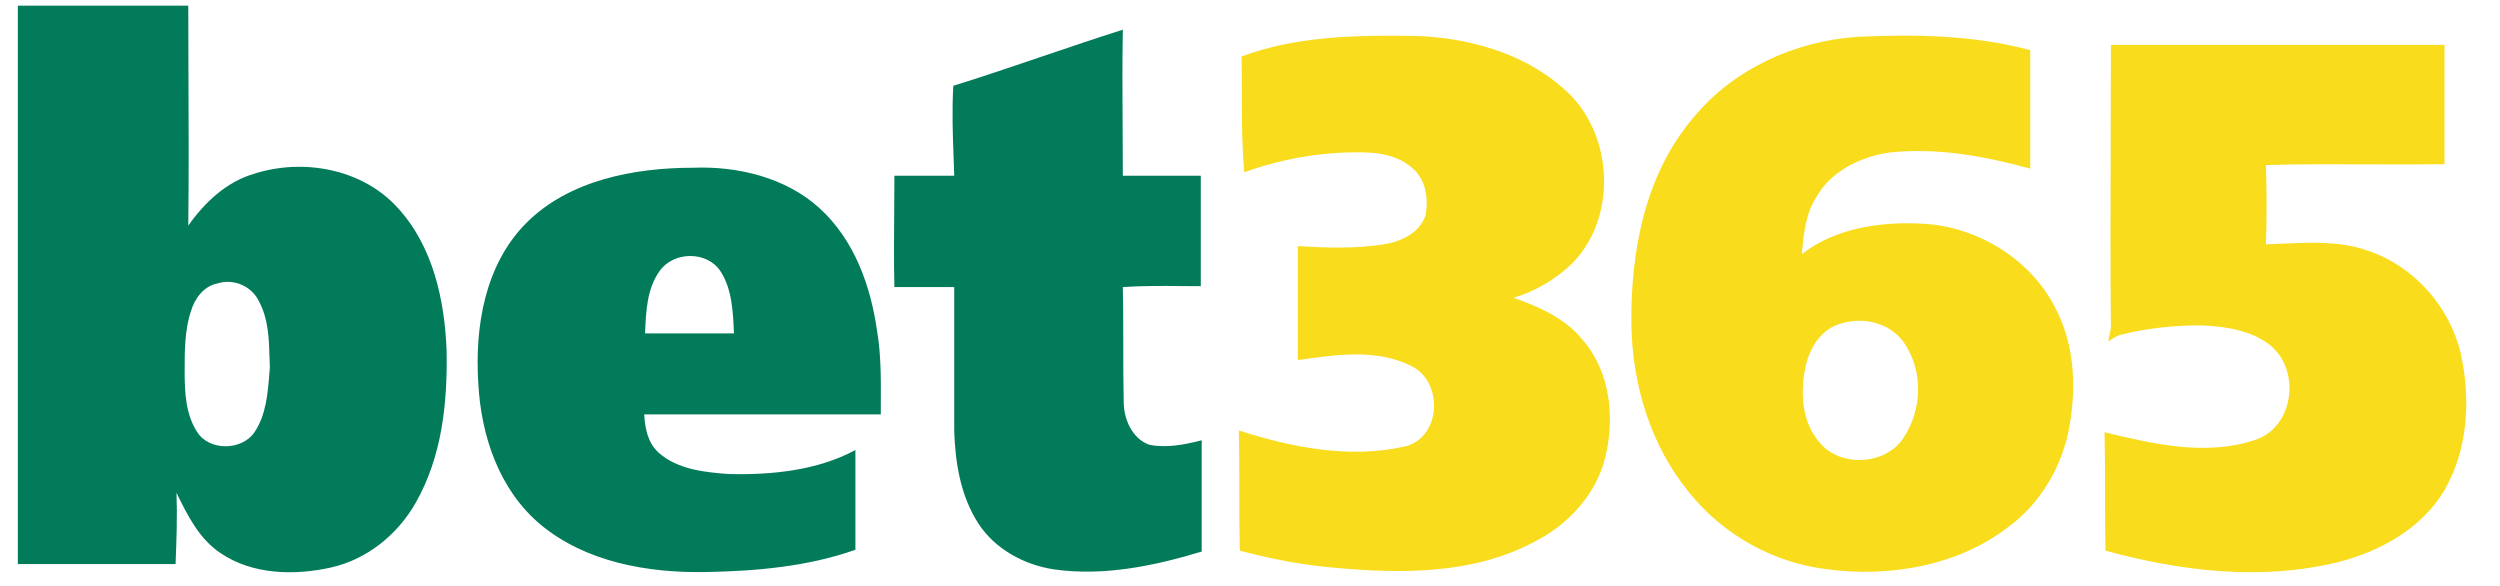 <svg width="128" height="30" viewBox="0 0 128 30" fill="none" xmlns="http://www.w3.org/2000/svg">
<path fill-rule="evenodd" clip-rule="evenodd" d="M105.201 15.701C103.948 13.285 101.303 11.643 98.564 11.461C96.383 11.324 94.016 11.643 92.252 13.011L92.255 12.985C92.347 11.99 92.443 10.952 92.995 10.093C93.738 8.771 95.223 8.041 96.708 7.813C99.168 7.539 101.628 7.995 103.948 8.634V2.569C101.071 1.794 98.054 1.749 95.084 1.885C91.881 2.113 88.772 3.527 86.729 5.989C84.223 8.907 83.481 12.874 83.527 16.613C83.573 19.668 84.502 22.815 86.497 25.231C88.215 27.374 90.814 28.834 93.598 29.153C96.754 29.563 100.235 28.97 102.788 27.01C104.552 25.733 105.665 23.727 105.99 21.629C106.315 19.623 106.176 17.525 105.201 15.701ZM97.497 22.359C96.615 23.818 94.248 23.954 93.181 22.678C92.252 21.629 92.16 20.124 92.438 18.802C92.624 17.89 93.181 16.933 94.109 16.613C95.362 16.157 96.894 16.522 97.59 17.708C98.472 19.121 98.379 20.991 97.497 22.359ZM63.569 2.889C66.4 1.84 69.463 1.795 72.48 1.84C75.172 1.931 78.003 2.707 80.045 4.53C82.784 6.856 82.876 11.689 79.999 13.924C79.256 14.516 78.421 14.972 77.493 15.246C78.792 15.702 80.138 16.295 81.02 17.389C82.459 19.03 82.691 21.401 82.18 23.453C81.716 25.323 80.277 26.873 78.56 27.739C75.404 29.427 71.691 29.381 68.257 29.062C66.632 28.925 65.054 28.606 63.476 28.195C63.453 27.17 63.453 26.144 63.453 25.118C63.453 24.092 63.453 23.066 63.43 22.04C66.122 22.906 69.092 23.499 71.923 22.861C73.826 22.405 73.919 19.486 72.202 18.711C70.467 17.859 68.417 18.154 66.54 18.424L66.447 18.438V12.601C67.932 12.692 69.417 12.738 70.856 12.51C71.737 12.373 72.712 11.917 72.991 11.005C73.13 10.276 73.037 9.409 72.526 8.817C71.923 8.133 70.995 7.859 70.113 7.813C67.932 7.722 65.75 8.087 63.708 8.817C63.584 7.479 63.584 6.162 63.584 4.851C63.584 4.196 63.584 3.542 63.569 2.889ZM125.158 2.296H108.078C108.078 3.907 108.073 5.518 108.068 7.129C108.058 10.351 108.047 13.574 108.078 16.796L107.939 17.48C107.989 17.45 108.039 17.419 108.089 17.387C108.273 17.271 108.463 17.151 108.682 17.115C109.981 16.796 111.327 16.659 112.673 16.659C113.88 16.705 115.179 16.887 116.154 17.616C117.825 18.848 117.5 21.903 115.411 22.541C112.905 23.362 110.213 22.723 107.753 22.131C107.777 23.134 107.777 24.148 107.777 25.163C107.777 26.177 107.777 27.192 107.8 28.195C111.652 29.244 115.736 29.745 119.681 28.788C121.863 28.241 123.998 27.055 125.158 25.095C126.365 22.997 126.504 20.444 125.993 18.118C125.436 15.701 123.58 13.604 121.213 12.829C119.842 12.342 118.377 12.409 116.947 12.473C116.634 12.487 116.323 12.501 116.015 12.51C116.061 11.142 116.061 9.819 116.015 8.451C117.765 8.399 119.5 8.407 121.237 8.414C122.54 8.42 123.845 8.425 125.158 8.406V2.296Z" fill="#F9DC1C"/>
<path fill-rule="evenodd" clip-rule="evenodd" d="M22.867 17.981C22.774 15.382 22.171 12.6 20.361 10.64C18.551 8.633 15.487 8.086 12.981 8.907C11.589 9.317 10.475 10.366 9.64 11.552C9.67 9.027 9.66 6.522 9.65 4.025V4.024C9.645 2.778 9.64 1.534 9.64 0.289H0.914V28.879H8.99L8.992 28.813V28.813C9.038 27.605 9.082 26.44 9.036 25.231C9.593 26.371 10.197 27.602 11.31 28.331C12.935 29.426 15.07 29.471 16.926 29.061C18.783 28.651 20.361 27.374 21.289 25.733C22.635 23.361 22.913 20.625 22.867 17.981ZM13.028 22.13C12.378 23.088 10.707 23.088 10.104 22.13C9.5 21.218 9.454 20.078 9.454 18.984V18.984C9.454 17.981 9.454 16.887 9.779 15.929C9.964 15.291 10.428 14.652 11.125 14.515C11.96 14.242 12.888 14.652 13.26 15.427C13.742 16.335 13.772 17.346 13.801 18.341L13.801 18.341C13.806 18.495 13.81 18.649 13.817 18.802C13.809 18.892 13.802 18.982 13.795 19.073L13.795 19.073C13.713 20.134 13.626 21.248 13.028 22.13ZM48.81 4.393C50.351 3.912 51.88 3.393 53.403 2.876C54.768 2.413 56.129 1.951 57.489 1.52C57.458 3.19 57.468 4.84 57.479 6.497C57.484 7.328 57.489 8.16 57.489 8.998H61.48V14.652C61.142 14.652 60.807 14.649 60.474 14.646C59.479 14.638 58.497 14.63 57.489 14.698C57.512 15.678 57.512 16.659 57.512 17.639C57.512 18.619 57.512 19.599 57.535 20.58C57.535 21.446 57.953 22.449 58.835 22.769C59.717 22.951 60.645 22.769 61.527 22.541V28.24C59.113 28.97 56.514 29.517 53.962 29.152C52.43 28.924 50.945 28.104 50.109 26.827C49.181 25.413 48.903 23.68 48.856 22.039V14.698H45.793C45.762 13.423 45.772 12.168 45.783 10.907V10.906V10.906C45.788 10.273 45.793 9.638 45.793 8.998H48.856C48.847 8.706 48.837 8.412 48.826 8.117V8.117C48.781 6.891 48.735 5.642 48.81 4.393ZM41.94 10.64C43.75 12.281 44.586 14.652 44.911 16.978C45.11 18.151 45.104 19.391 45.098 20.612C45.097 20.815 45.096 21.017 45.096 21.218H32.983C33.029 21.948 33.168 22.677 33.725 23.179C34.7 24.045 36.092 24.182 37.345 24.273C39.527 24.319 41.847 24.091 43.797 23.042V28.149C41.337 29.016 38.691 29.244 36.092 29.289C33.168 29.335 30.012 28.788 27.692 26.872C25.557 25.094 24.628 22.313 24.489 19.622C24.304 16.75 24.814 13.558 26.949 11.415C29.131 9.226 32.472 8.588 35.489 8.588C37.763 8.497 40.223 9.089 41.94 10.64ZM33.029 17.013L33.029 17.023V17.069H37.578L37.577 17.047C37.53 15.959 37.481 14.783 36.881 13.877C36.185 12.829 34.468 12.874 33.772 13.877C33.124 14.786 33.076 15.922 33.029 17.013Z" fill="#027B5B"/>
</svg>
